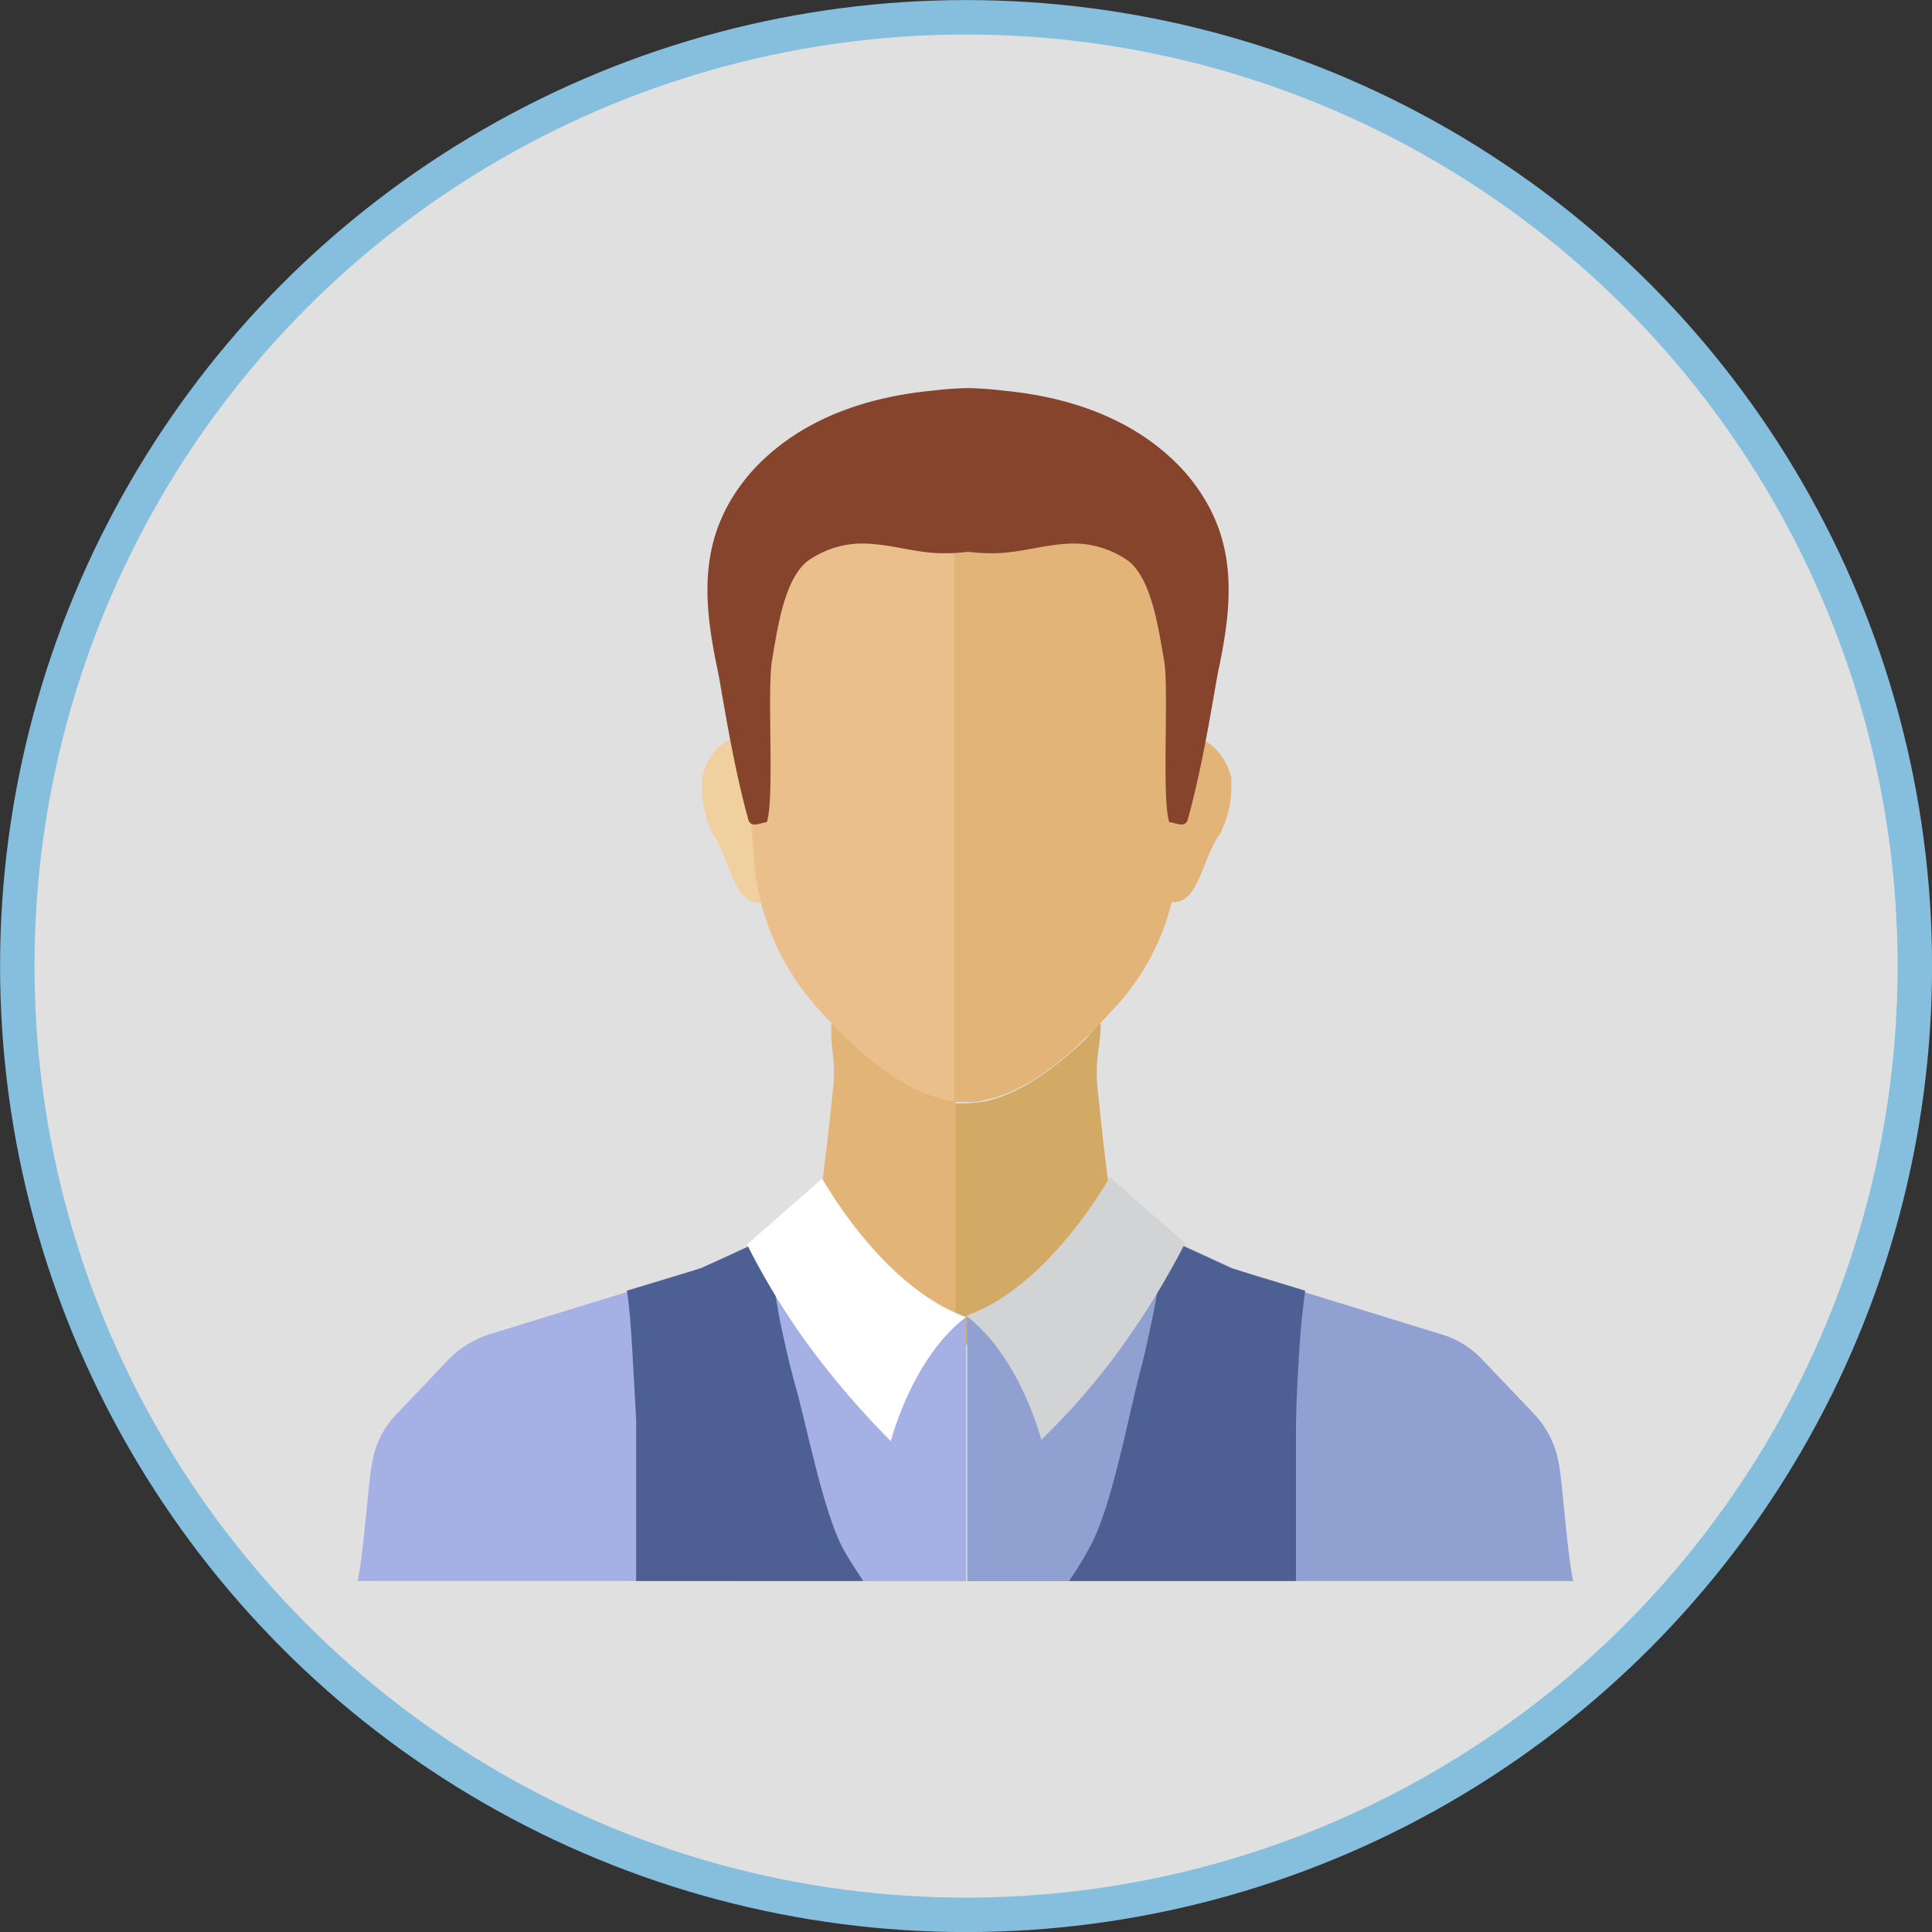 <svg id="Layer_1" data-name="Layer 1" xmlns="http://www.w3.org/2000/svg" viewBox="0 0 146.41 146.41"><rect x="0" y="0" width="146.41" height="146.41" fill="#333333" stroke="none"/><defs><style>.cls-1{fill:#e0e0e0;stroke:#86bedd;stroke-miterlimit:10;stroke-width:2.61px;}.cls-2{fill:#f0d09f;}.cls-3{fill:#e2b477;}.cls-4{fill:#d2a965;}.cls-5{fill:#eabf8b;}.cls-6{fill:#a5b0e5;}.cls-7{fill:#4e5f93;}.cls-8{fill:#fff;}.cls-9{fill:#8fa0d1;}.cls-10{fill:#d1d3d4;}.cls-11{fill:#87442d;}</style></defs><title>user-persona-security-ops</title><circle class="cls-1" cx="73.21" cy="73.21" r="71.9"/><g id="_13" data-name="13"><path class="cls-2" d="M60.1,62.6a6.7,6.7,0,0,0-.7-3.1c-.1-.2-.2-.5-.3-.7a2.36,2.36,0,0,0-.8-.9c-1.7-.7-3.2,1.6-3.3,3v1a7.79,7.79,0,0,0,.4,2.1c.1.3.3.7.4,1,1.6,2.2,1.6,6.9,5.2,4.6,1.2-1.2,0-4.7-.8-5.9A4.1,4.1,0,0,1,60.1,62.6Z" transform="translate(-1.79 -1.79)"/><path class="cls-3" d="M91.7,57.9a1.76,1.76,0,0,0-.8.9c-.1.2-.2.5-.3.7a8.24,8.24,0,0,0-.7,3.1,1.7,1.7,0,0,1,0,1c-.8,1.2-2,4.7-.8,5.9,3.5,2.4,3.5-2.4,5.2-4.6.1-.3.3-.7.4-1a7.79,7.79,0,0,0,.4-2.1v-1C94.9,59.5,93.4,57.2,91.7,57.9Z" transform="translate(-1.79 -1.79)"/><path class="cls-4" d="M85.2,79.3h0a12,12,0,0,0-1.1,1.2c-2.3,2.2-5.1,4.3-7.9,4.8-.2,0-.7.1-1.2.1H73.1v18.3h2.2c6,.8,6.1-5.5,10.7-10.8-.4-2.6-.7-5.4-1-8.3C84.7,82,85.2,81.3,85.2,79.3Z" transform="translate(-1.79 -1.79)"/><path class="cls-3" d="M65.8,80.3l-1-1h0c-.1,2.4.4,2.7.1,5.2-.3,2.9-.6,5.6-1,8.3,4.5,5.1,4.9,11.1,10.3,10.8V85.2h-.3C71,84.7,68.1,82.6,65.8,80.3Z" transform="translate(-1.79 -1.79)"/><path class="cls-5" d="M58.8,50.5a13.58,13.58,0,0,0-.3,2.9c-.5,3.4.4,12.8.4,13a18.88,18.88,0,0,0,4.6,11.5,16.61,16.61,0,0,0,1.3,1.4,9.43,9.43,0,0,0,1,1c2.3,2.3,5.1,4.4,8,4.9h1.3V40C65.7,40.6,60.1,42.7,58.8,50.5Z" transform="translate(-1.79 -1.79)"/><path class="cls-3" d="M91.2,50.5c-1.4-8-6.2-10-16.2-10.6a2.77,2.77,0,0,0-.9.1V85.3H75a3.78,3.78,0,0,0,1.2-.1c2.8-.5,5.6-2.5,7.9-4.8l1.1-1.1c.5-.5.9-1,1.3-1.4a18.09,18.09,0,0,0,4.6-11.5c0-.2.9-9.7.4-13A14.28,14.28,0,0,0,91.2,50.5Z" transform="translate(-1.79 -1.79)"/><path class="cls-6" d="M75,121.6V101.5s-2.8,5.9-5.9,4.3L64.2,93.6l-4.3,2-5,2.3-1.5.5-4.1,1.3-10.4,3.2a7.67,7.67,0,0,0-3.1,1.9l-4,4.2a6.86,6.86,0,0,0-1.8,3.6c-.3,1.4-.6,6.5-1.1,9Z" transform="translate(-1.79 -1.79)"/><path class="cls-6" d="M75,121.6V101.5s-6.8.9-8.3,2.7L64.2,93.6l-4.3,2-5,2.3-1.5.5c.6,4.7,2,15.7,4.8,23.2Z" transform="translate(-1.79 -1.79)"/><path class="cls-7" d="M50,109.4v12.2H67.2c-.5-.8-1-1.5-1.5-2.4-1.6-3-2.8-9.6-3.8-13-.4-1.5-.7-2.9-1-4.3-.1-.6-.2-1.1-.3-1.7-.3-1.7-.6-3.3-.7-4.6l-3,1.4-2,.9-5.6,1.7c.2,1.3.3,2.7.4,4.4S49.9,107.5,50,109.4Z" transform="translate(-1.79 -1.79)"/><path class="cls-8" d="M64.1,91.1l-5.7,5a56.15,56.15,0,0,0,4.2,7,63.78,63.78,0,0,0,6.7,7.9s1.6-6.3,5.7-9.4C68.6,99.3,64.1,91.1,64.1,91.1Z" transform="translate(-1.79 -1.79)"/><path class="cls-9" d="M121,121.6c-.5-2.5-.8-7.6-1.1-9a7.24,7.24,0,0,0-1.8-3.6l-4-4.2a7.05,7.05,0,0,0-3.1-1.9l-10.4-3.2-4.1-1.3L95,97.9l-5-2.3-4.3-2L81,105.8c-3.2,1.6-5.9-4.3-5.9-4.3v20.1Z" transform="translate(-1.79 -1.79)"/><path class="cls-9" d="M91.9,121.6c2.7-7.5,4.1-18.5,4.8-23.2l-1.5-.5-5-2.3-4.3-2-2.5,10.6c-1.5-1.9-8.3-2.7-8.3-2.7v20.1Z" transform="translate(-1.79 -1.79)"/><path class="cls-7" d="M100,121.6V110.4c0-1.9.1-3.7.2-5.4.1-2.1.3-3.9.5-5.4l-5.6-1.7-1.3-.6-3.7-1.7c-.2,1.6-.5,3.6-.9,5.7h0c-.3,1.4-.6,2.9-1,4.4-.9,3.4-2.1,10-3.7,13.1a26.06,26.06,0,0,1-1.7,2.8Z" transform="translate(-1.79 -1.79)"/><path class="cls-10" d="M75,101.5c4.1,3.1,5.7,9.4,5.7,9.4a51.75,51.75,0,0,0,6.7-7.9,61.58,61.58,0,0,0,4.2-7l-5.7-5C85.8,91.1,81.3,99.3,75,101.5Z" transform="translate(-1.79 -1.79)"/><path class="cls-11" d="M58.6,37.7c-3.9,4.6-3.6,9.4-2.4,15,.3,1.5,1.1,6.9,2.3,11.2.2.7,1,.2,1.4.2.6-1.8,0-10,.4-12.3s.9-6.1,2.7-7.5A7.17,7.17,0,0,1,67.7,43c1.7.1,3.3.6,5,.7a14.28,14.28,0,0,0,2.5-.1V31.2a26.35,26.35,0,0,0-2.8.2C67.2,31.9,62.1,33.7,58.6,37.7Z" transform="translate(-1.79 -1.79)"/><path class="cls-11" d="M77.9,31.4a26.35,26.35,0,0,0-2.8-.2V43.6a14.28,14.28,0,0,0,2.5.1c1.7-.1,3.3-.6,5-.7a7.17,7.17,0,0,1,4.7,1.3c1.8,1.4,2.3,5.3,2.7,7.5s-.2,10.5.4,12.3c.4,0,1.2.5,1.4-.2,1.2-4.3,2-9.7,2.3-11.2,1.2-5.6,1.5-10.4-2.4-15C88.2,33.7,83.1,31.9,77.9,31.4Z" transform="translate(-1.79 -1.79)"/></g></svg>